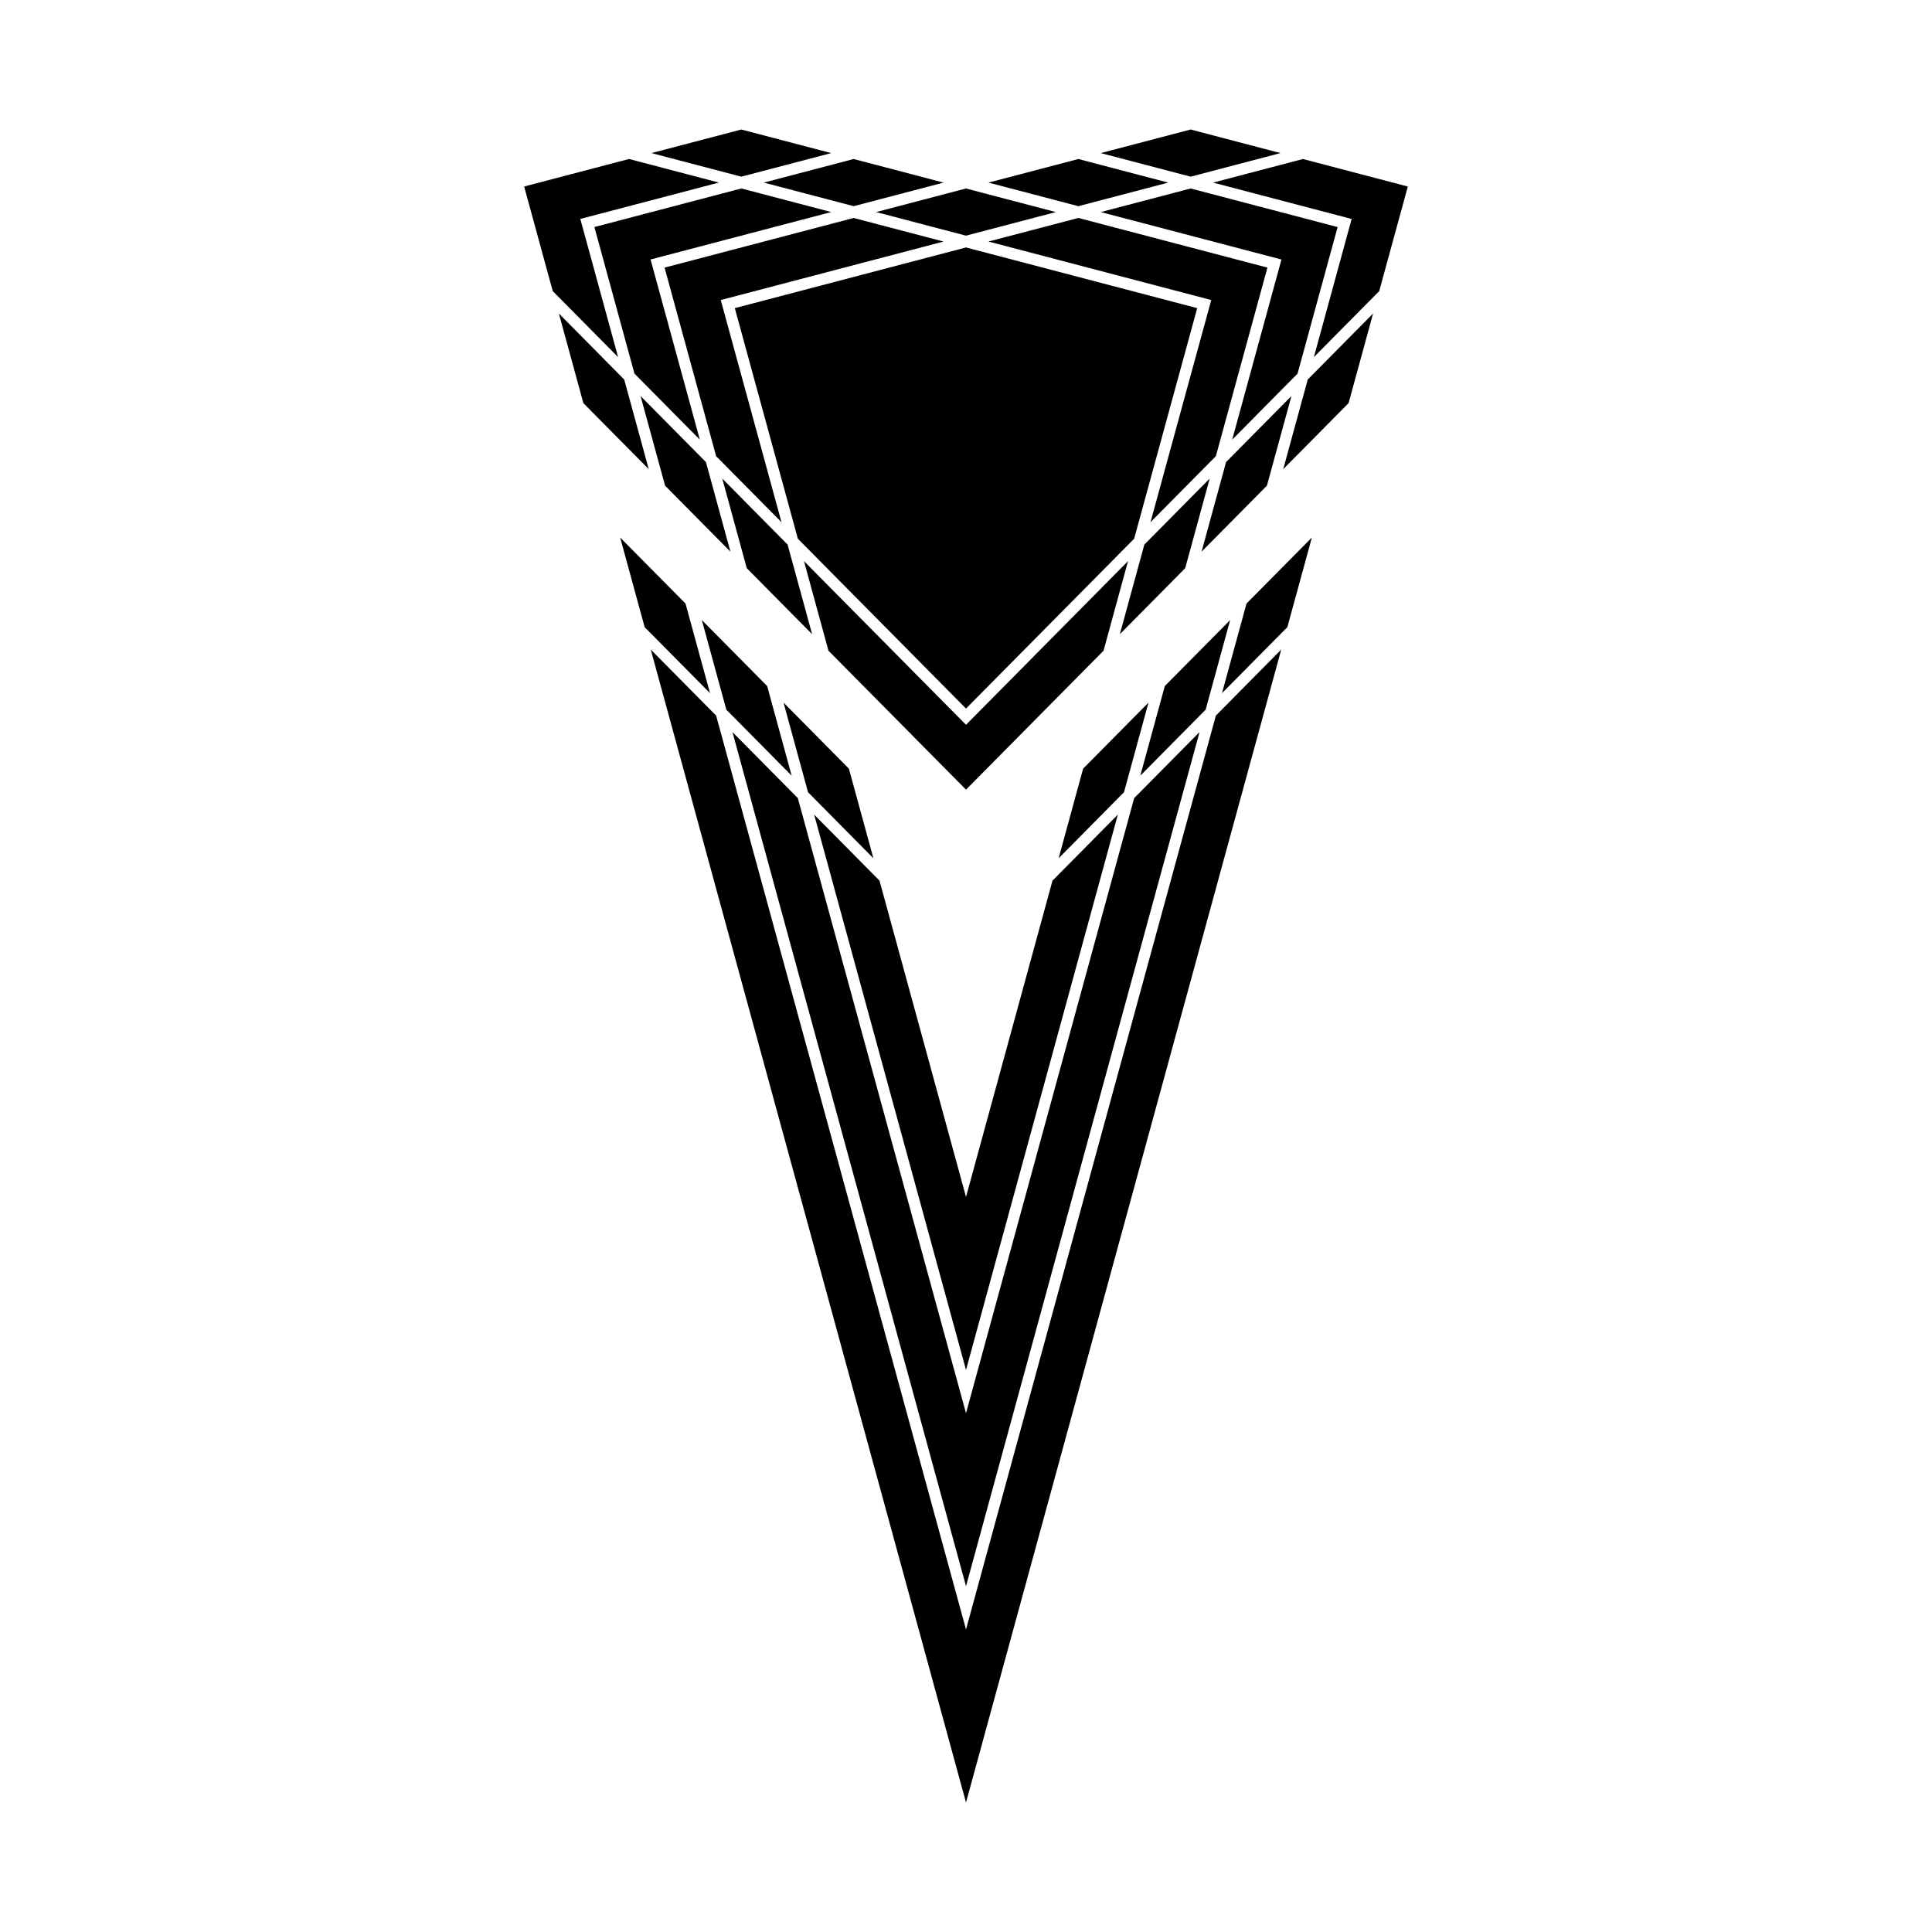 <?xml version="1.0" encoding="UTF-8"?>
<!-- Uploaded to: SVG Repo, www.svgrepo.com, Generator: SVG Repo Mixer Tools -->
<svg fill="#000000" width="800px" height="800px" version="1.1" viewBox="144 144 512 512" xmlns="http://www.w3.org/2000/svg">
 <g>
  <path d="m429.77 201.76 50.109 13.156-13.664 49.973-17.32 17.496 16.098-58.875-59.035-15.5 23.812-6.25"/>
  <path d="m376.18 200.2 23.816-6.25 23.812 6.25-23.812 6.254-23.816-6.254"/>
  <path d="m320.12 214.92 50.109-13.156 23.816 6.25-59.039 15.5 16.098 58.875-17.32-17.496-13.664-49.973"/>
  <path d="m301.52 204.17 38.949-10.223 23.812 6.25-47.875 12.57 13.055 47.746-17.32-17.496-10.621-38.848"/>
  <path d="m346.42 192.39 23.812-6.25 23.816 6.25-23.816 6.25-23.812-6.25"/>
  <path d="m429.77 186.14 23.812 6.25-23.812 6.25-23.812-6.25 23.812-6.25"/>
  <path d="m435.72 200.2 23.812-6.25 38.953 10.223-10.625 38.848-17.316 17.496 13.055-47.746-47.879-12.57"/>
  <path d="m465.48 192.39 23.812-6.25 27.793 7.293-7.578 27.715-17.32 17.5 10.012-36.621-36.719-9.637"/>
  <path d="m459.53 178.32 23.812 6.25-23.812 6.25-23.812-6.25 23.812-6.25"/>
  <path d="m340.46 190.82-23.812-6.25 23.812-6.25 23.812 6.25-23.812 6.25"/>
  <path d="m297.79 202.02 10.012 36.621-17.32-17.5-7.578-27.715 27.793-7.293 23.812 6.25-36.719 9.637"/>
  <path d="m458.09 294.57-17.32 17.5 6.496-23.75 17.32-17.496-6.496 23.746"/>
  <path d="m479.75 272.7-17.32 17.496 6.492-23.746 17.32-17.496-6.492 23.746"/>
  <path d="m501.39 250.83-17.32 17.496 6.492-23.746 17.32-17.5-6.492 23.75"/>
  <path d="m485.16 310.2-17.32 17.496 6.496-23.746 17.32-17.5-6.496 23.75"/>
  <path d="m463.51 332.07-17.32 17.496 6.492-23.746 17.32-17.5-6.492 23.75"/>
  <path d="m431.04 347.7 17.32-17.5-6.492 23.75-17.32 17.5 6.492-23.75"/>
  <path d="m358.14 353.95-6.496-23.75 17.32 17.5 6.496 23.75-17.32-17.5"/>
  <path d="m359.22 312.07-17.32-17.5-6.492-23.746 17.316 17.496 6.496 23.75"/>
  <path d="m337.57 290.2-17.316-17.496-6.496-23.746 17.32 17.496 6.492 23.746"/>
  <path d="m315.92 268.33-17.32-17.496-6.492-23.75 17.32 17.5 6.492 23.746"/>
  <path d="m314.84 310.2-6.492-23.75 17.32 17.5 6.492 23.746-17.32-17.496"/>
  <path d="m347.31 325.82 6.492 23.746-17.32-17.496-6.492-23.75 17.32 17.5"/>
  <path d="m422.92 377.38 17.32-17.496-40.238 147.17-40.242-147.17 17.32 17.496 22.922 83.828 22.918-83.828"/>
  <path d="m461.89 338.01-61.887 226.35-61.891-226.35 17.32 17.496 44.57 163.01 44.566-163.01 17.32-17.496"/>
  <path d="m483.54 316.14-83.539 305.54-83.543-305.54 17.32 17.496 66.223 242.19 66.219-242.19 17.32-17.496"/>
  <path d="m338.73 225.66 61.27-16.082 61.27 16.082-16.707 61.102-44.562 45.02-44.562-45.02-16.707-61.102"/>
  <path d="m442.94 292.7-6.492 23.746-36.445 36.82-36.449-36.82-6.492-23.746 42.941 43.379 42.938-43.379"/>
 </g>
</svg>